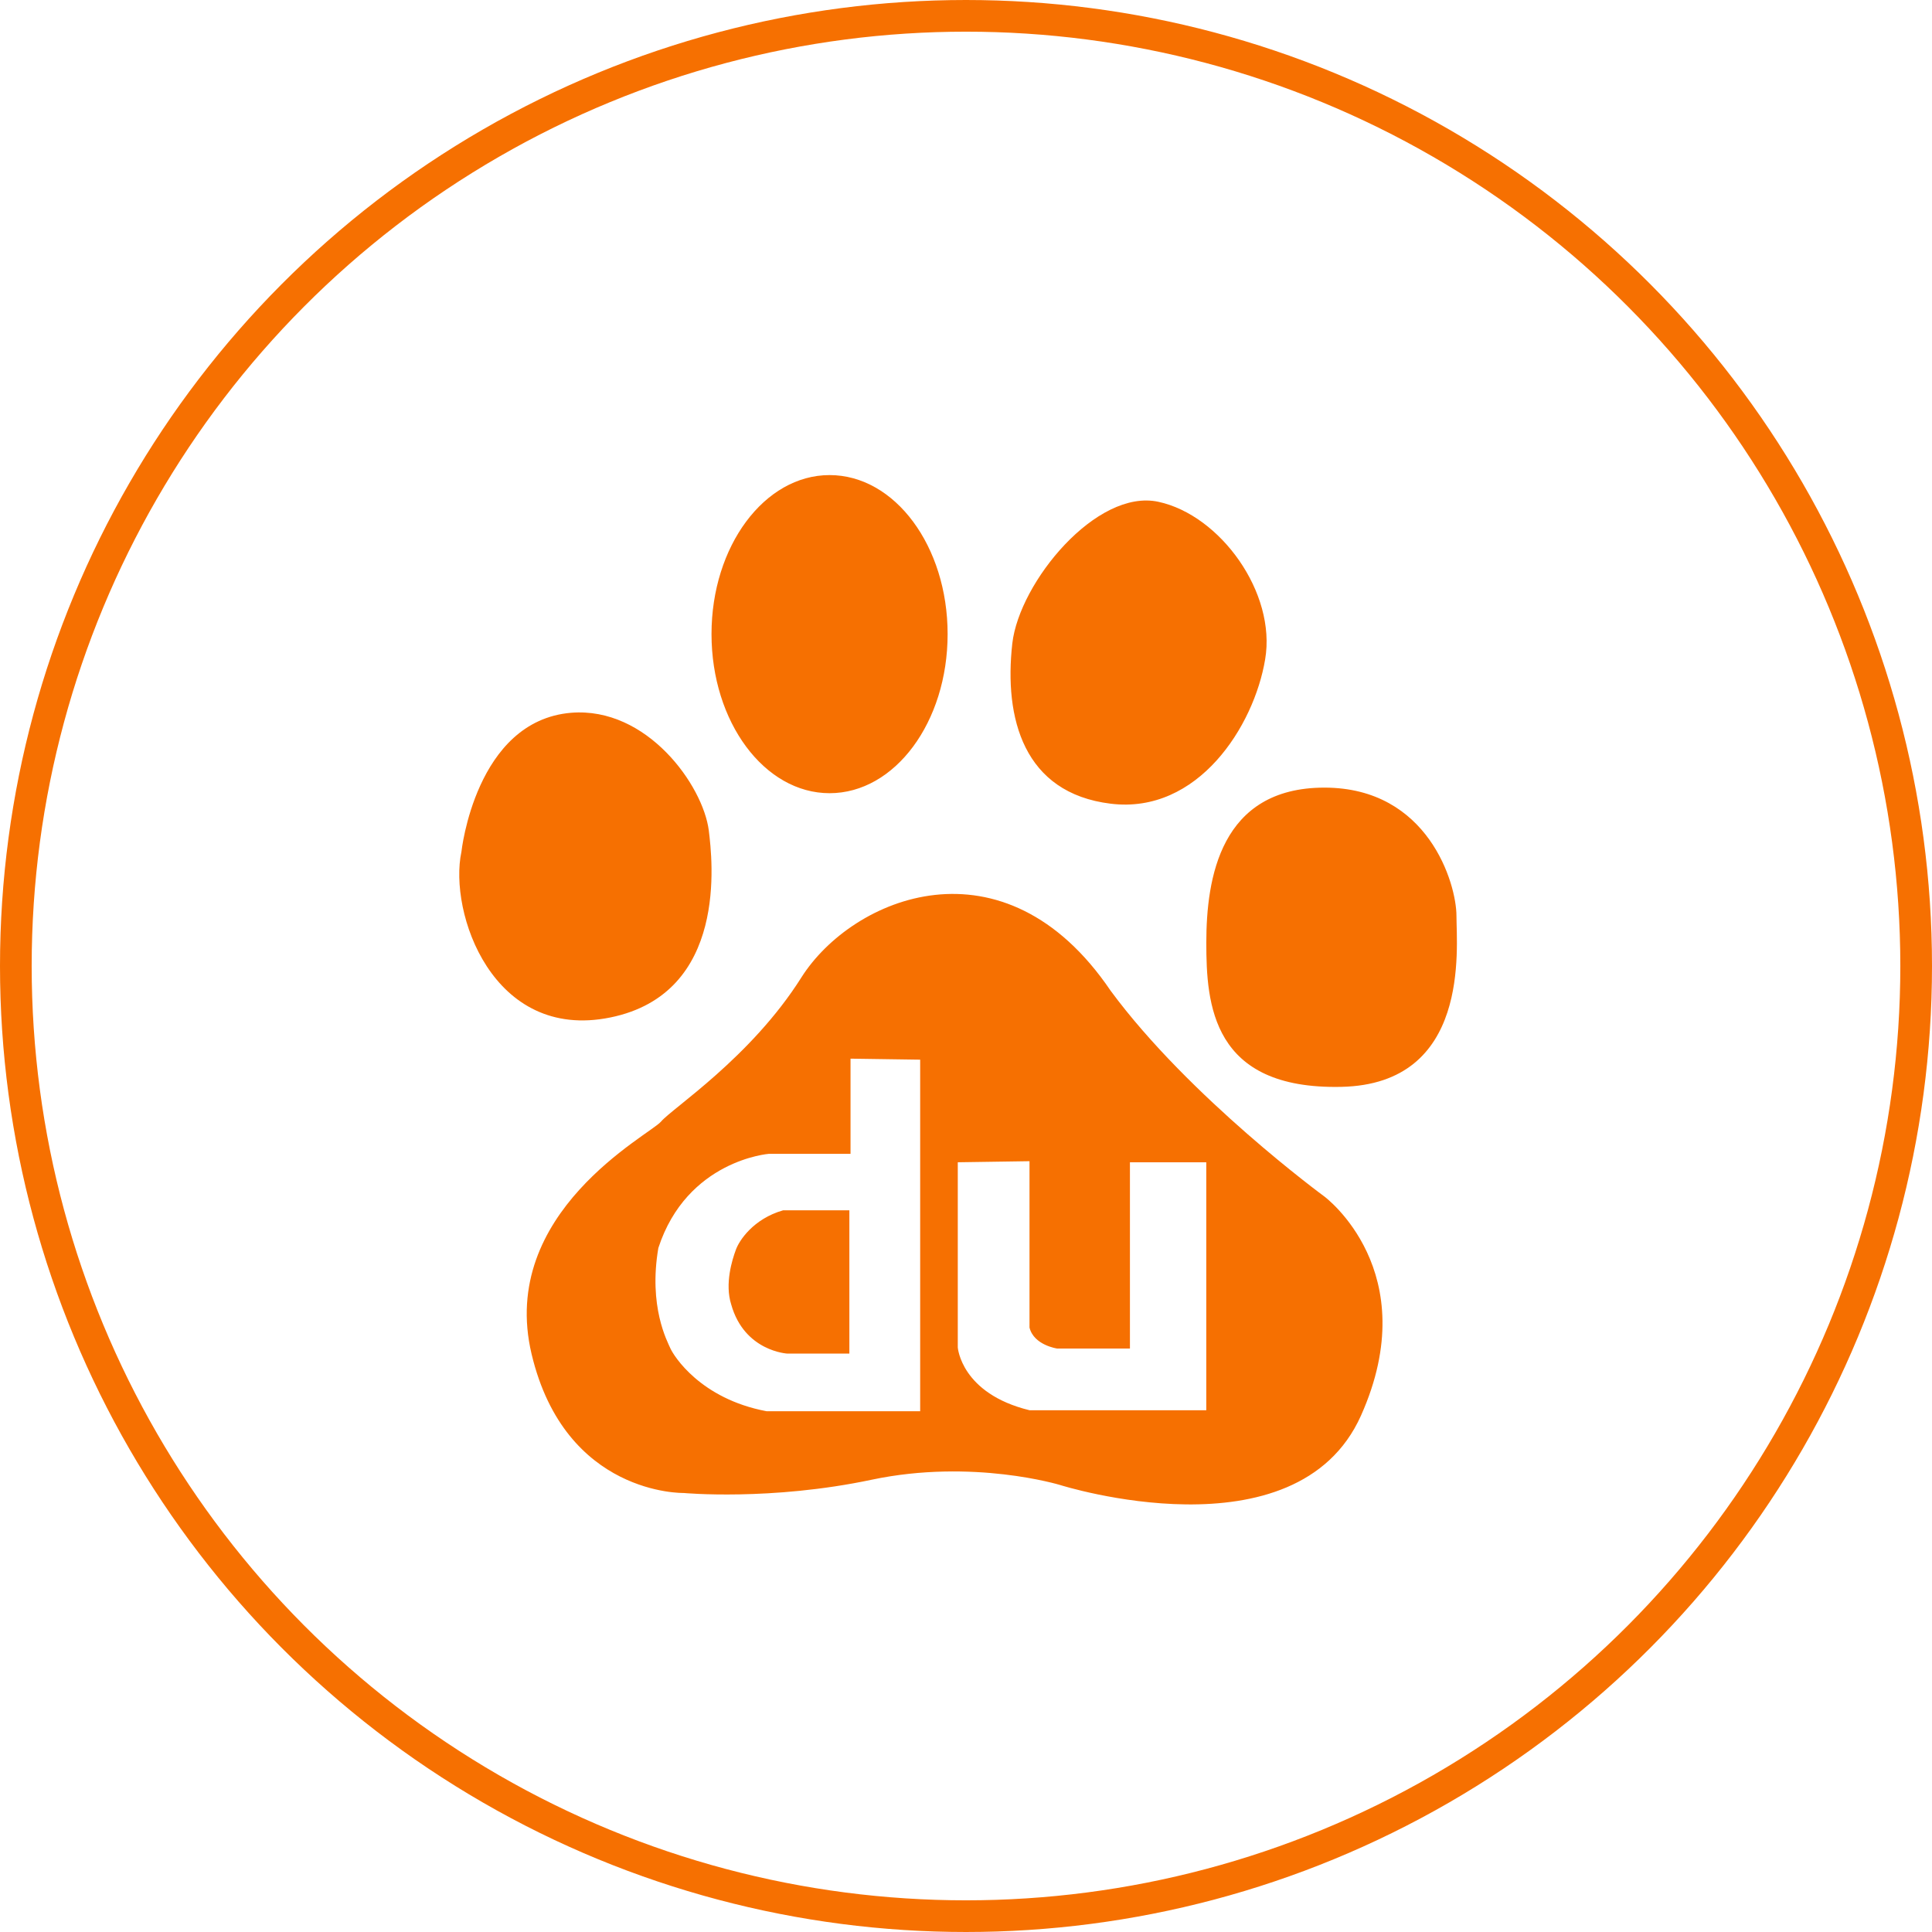 <?xml version="1.0" encoding="UTF-8"?>
<svg width="122px" height="122px" viewBox="0 0 122 122" version="1.1" xmlns="http://www.w3.org/2000/svg" xmlns:xlink="http://www.w3.org/1999/xlink">
    <!-- Generator: Sketch 56.3 (81716) - https://sketch.com -->
    <title>icon-45-hover</title>
    <desc>Created with Sketch.</desc>
    <g id="页面-1" stroke="none" stroke-width="1" fill="none" fill-rule="evenodd">
        <g id="4" transform="translate(-899, -880)">
            <g id="icon-45-hover" transform="translate(900, 881)">
                <circle id="椭圆形" stroke="#F67001" stroke-width="2" cx="60" cy="60" r="60"></circle>
                <g id="编组" transform="translate(28, 29)" fill="#F67001" fill-rule="nonzero">
                    <path d="M9.537,34.251 C17,32.732 15.984,24.285 15.758,22.44 C15.392,19.593 11.858,14.617 7.059,15.01 C1.02,15.521 0.138,23.787 0.138,23.787 C-0.679,27.606 2.094,35.769 9.537,34.251 Z M17.461,48.939 C17.241,49.535 16.755,51.054 17.174,52.376 C18.007,55.341 20.726,55.476 20.726,55.476 L24.635,55.476 L24.635,46.428 L20.451,46.428 C18.572,46.962 17.662,48.348 17.461,48.939 Z M23.385,20.088 C27.51,20.088 30.839,15.596 30.839,10.039 C30.839,4.491 27.51,0 23.385,0 C19.272,0 15.93,4.491 15.93,10.039 C15.93,15.595 19.272,20.088 23.385,20.088 Z M41.137,20.751 C46.645,21.427 50.188,15.859 50.89,11.639 C51.608,7.425 48.053,2.529 44.153,1.688 C40.246,0.837 35.367,6.765 34.924,10.633 C34.392,15.36 35.638,20.08 41.137,20.751 Z M54.632,45.557 C54.632,45.557 46.109,39.31 41.135,32.564 C34.39,22.609 24.811,26.66 21.606,31.721 C18.416,36.782 13.444,39.983 12.738,40.829 C12.021,41.665 2.442,46.563 4.569,55.508 C6.695,64.448 14.164,64.277 14.164,64.277 C14.164,64.277 19.666,64.791 26.053,63.438 C32.44,62.095 37.938,63.772 37.938,63.772 C37.938,63.772 52.856,68.503 56.94,59.394 C61.017,50.282 54.632,45.557 54.632,45.557 Z M29.106,59.115 L19.407,59.115 C15.216,58.325 13.549,55.615 13.338,55.156 C13.132,54.688 11.944,52.509 12.572,48.808 C14.382,43.262 19.545,42.862 19.545,42.862 L24.708,42.862 L24.708,36.851 L29.106,36.915 L29.106,59.115 Z M47.173,59.052 L36.01,59.052 C31.683,57.995 31.481,55.085 31.481,55.085 L31.481,43.394 L36.01,43.326 L36.01,53.832 C36.285,54.95 37.756,55.156 37.756,55.156 L42.352,55.156 L42.352,43.394 L47.173,43.394 L47.173,59.052 Z M62.971,27.835 C62.971,25.815 61.201,19.736 54.632,19.736 C48.053,19.736 47.175,25.473 47.175,29.53 C47.175,33.403 47.521,38.808 55.692,38.632 C63.867,38.464 62.971,29.867 62.971,27.835 Z" id="形状"></path>
                </g>
            </g>
        </g>
    </g>
</svg>